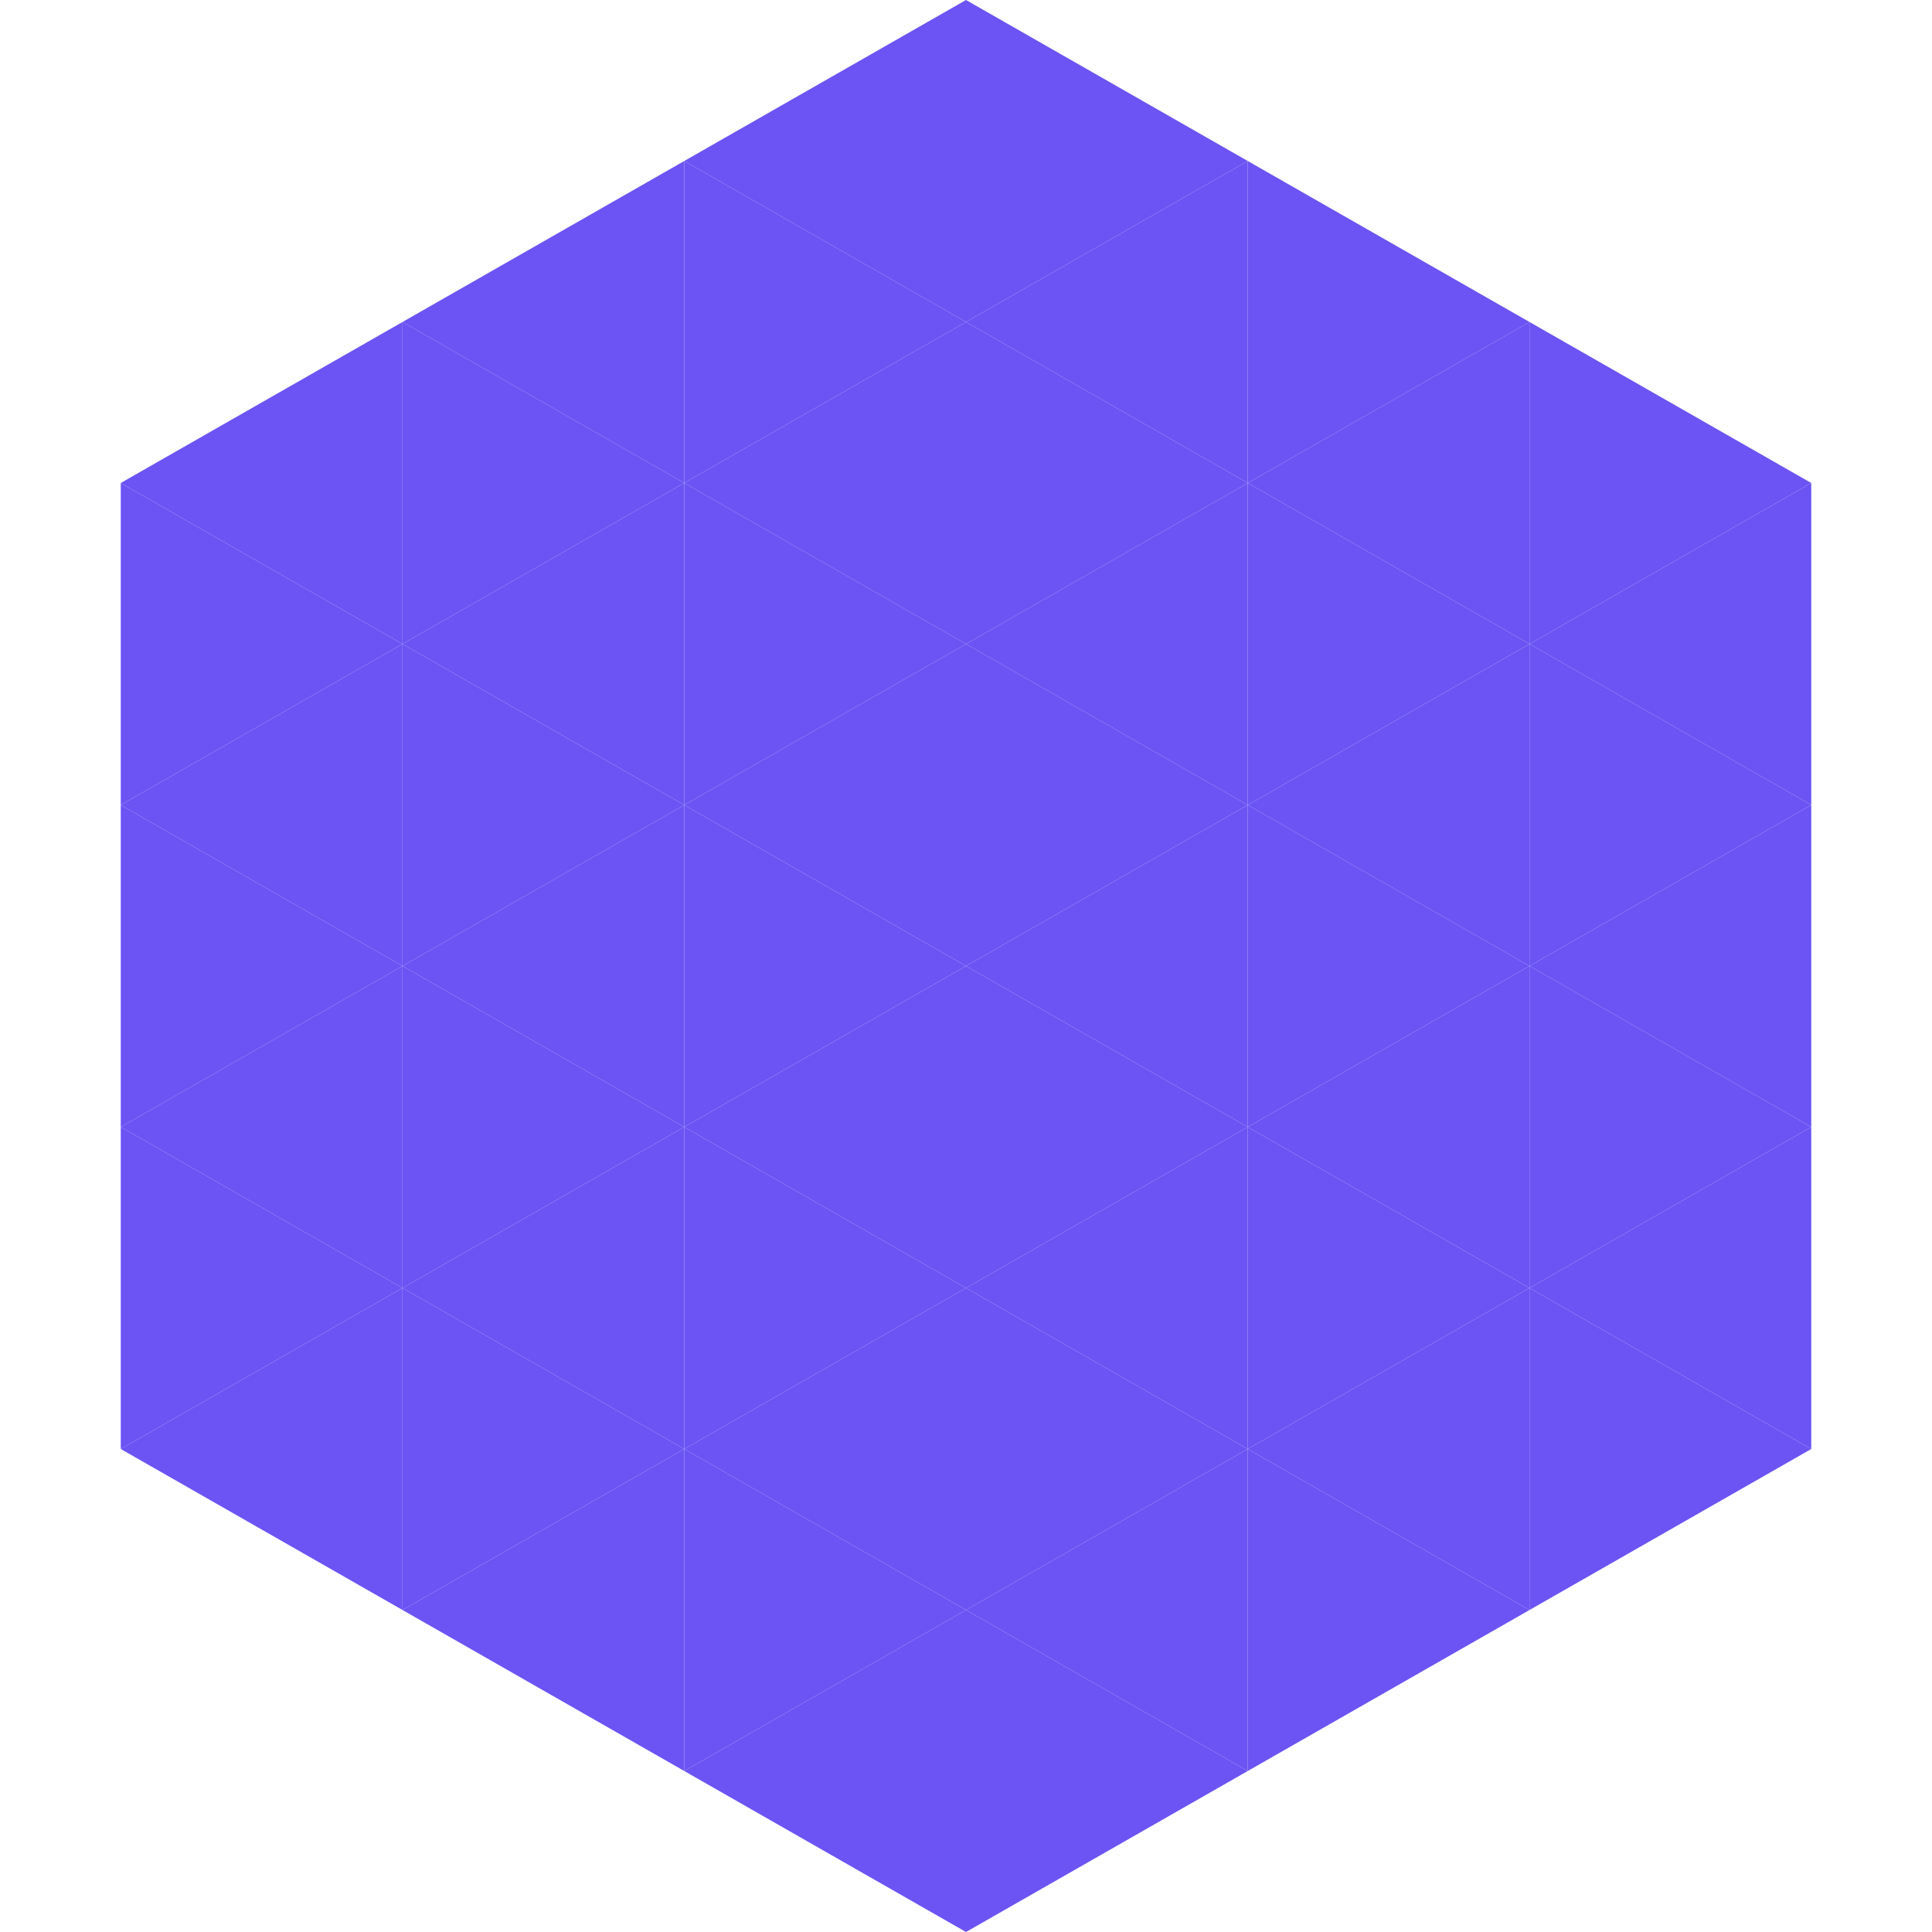<?xml version="1.0"?>
<!-- Generated by SVGo -->
<svg width="240" height="240"
     xmlns="http://www.w3.org/2000/svg"
     xmlns:xlink="http://www.w3.org/1999/xlink">
<polygon points="50,40 15,60 50,80" style="fill:rgb(107,84,243)" />
<polygon points="190,40 225,60 190,80" style="fill:rgb(107,84,243)" />
<polygon points="15,60 50,80 15,100" style="fill:rgb(107,84,243)" />
<polygon points="225,60 190,80 225,100" style="fill:rgb(107,84,243)" />
<polygon points="50,80 15,100 50,120" style="fill:rgb(107,84,243)" />
<polygon points="190,80 225,100 190,120" style="fill:rgb(107,84,243)" />
<polygon points="15,100 50,120 15,140" style="fill:rgb(107,84,243)" />
<polygon points="225,100 190,120 225,140" style="fill:rgb(107,84,243)" />
<polygon points="50,120 15,140 50,160" style="fill:rgb(107,84,243)" />
<polygon points="190,120 225,140 190,160" style="fill:rgb(107,84,243)" />
<polygon points="15,140 50,160 15,180" style="fill:rgb(107,84,243)" />
<polygon points="225,140 190,160 225,180" style="fill:rgb(107,84,243)" />
<polygon points="50,160 15,180 50,200" style="fill:rgb(107,84,243)" />
<polygon points="190,160 225,180 190,200" style="fill:rgb(107,84,243)" />
<polygon points="15,180 50,200 15,220" style="fill:rgb(255,255,255); fill-opacity:0" />
<polygon points="225,180 190,200 225,220" style="fill:rgb(255,255,255); fill-opacity:0" />
<polygon points="50,0 85,20 50,40" style="fill:rgb(255,255,255); fill-opacity:0" />
<polygon points="190,0 155,20 190,40" style="fill:rgb(255,255,255); fill-opacity:0" />
<polygon points="85,20 50,40 85,60" style="fill:rgb(107,84,243)" />
<polygon points="155,20 190,40 155,60" style="fill:rgb(107,84,243)" />
<polygon points="50,40 85,60 50,80" style="fill:rgb(107,84,243)" />
<polygon points="190,40 155,60 190,80" style="fill:rgb(107,84,243)" />
<polygon points="85,60 50,80 85,100" style="fill:rgb(107,84,243)" />
<polygon points="155,60 190,80 155,100" style="fill:rgb(107,84,243)" />
<polygon points="50,80 85,100 50,120" style="fill:rgb(107,84,243)" />
<polygon points="190,80 155,100 190,120" style="fill:rgb(107,84,243)" />
<polygon points="85,100 50,120 85,140" style="fill:rgb(107,84,243)" />
<polygon points="155,100 190,120 155,140" style="fill:rgb(107,84,243)" />
<polygon points="50,120 85,140 50,160" style="fill:rgb(107,84,243)" />
<polygon points="190,120 155,140 190,160" style="fill:rgb(107,84,243)" />
<polygon points="85,140 50,160 85,180" style="fill:rgb(107,84,243)" />
<polygon points="155,140 190,160 155,180" style="fill:rgb(107,84,243)" />
<polygon points="50,160 85,180 50,200" style="fill:rgb(107,84,243)" />
<polygon points="190,160 155,180 190,200" style="fill:rgb(107,84,243)" />
<polygon points="85,180 50,200 85,220" style="fill:rgb(107,84,243)" />
<polygon points="155,180 190,200 155,220" style="fill:rgb(107,84,243)" />
<polygon points="120,0 85,20 120,40" style="fill:rgb(107,84,243)" />
<polygon points="120,0 155,20 120,40" style="fill:rgb(107,84,243)" />
<polygon points="85,20 120,40 85,60" style="fill:rgb(107,84,243)" />
<polygon points="155,20 120,40 155,60" style="fill:rgb(107,84,243)" />
<polygon points="120,40 85,60 120,80" style="fill:rgb(107,84,243)" />
<polygon points="120,40 155,60 120,80" style="fill:rgb(107,84,243)" />
<polygon points="85,60 120,80 85,100" style="fill:rgb(107,84,243)" />
<polygon points="155,60 120,80 155,100" style="fill:rgb(107,84,243)" />
<polygon points="120,80 85,100 120,120" style="fill:rgb(107,84,243)" />
<polygon points="120,80 155,100 120,120" style="fill:rgb(107,84,243)" />
<polygon points="85,100 120,120 85,140" style="fill:rgb(107,84,243)" />
<polygon points="155,100 120,120 155,140" style="fill:rgb(107,84,243)" />
<polygon points="120,120 85,140 120,160" style="fill:rgb(107,84,243)" />
<polygon points="120,120 155,140 120,160" style="fill:rgb(107,84,243)" />
<polygon points="85,140 120,160 85,180" style="fill:rgb(107,84,243)" />
<polygon points="155,140 120,160 155,180" style="fill:rgb(107,84,243)" />
<polygon points="120,160 85,180 120,200" style="fill:rgb(107,84,243)" />
<polygon points="120,160 155,180 120,200" style="fill:rgb(107,84,243)" />
<polygon points="85,180 120,200 85,220" style="fill:rgb(107,84,243)" />
<polygon points="155,180 120,200 155,220" style="fill:rgb(107,84,243)" />
<polygon points="120,200 85,220 120,240" style="fill:rgb(107,84,243)" />
<polygon points="120,200 155,220 120,240" style="fill:rgb(107,84,243)" />
<polygon points="85,220 120,240 85,260" style="fill:rgb(255,255,255); fill-opacity:0" />
<polygon points="155,220 120,240 155,260" style="fill:rgb(255,255,255); fill-opacity:0" />
</svg>
